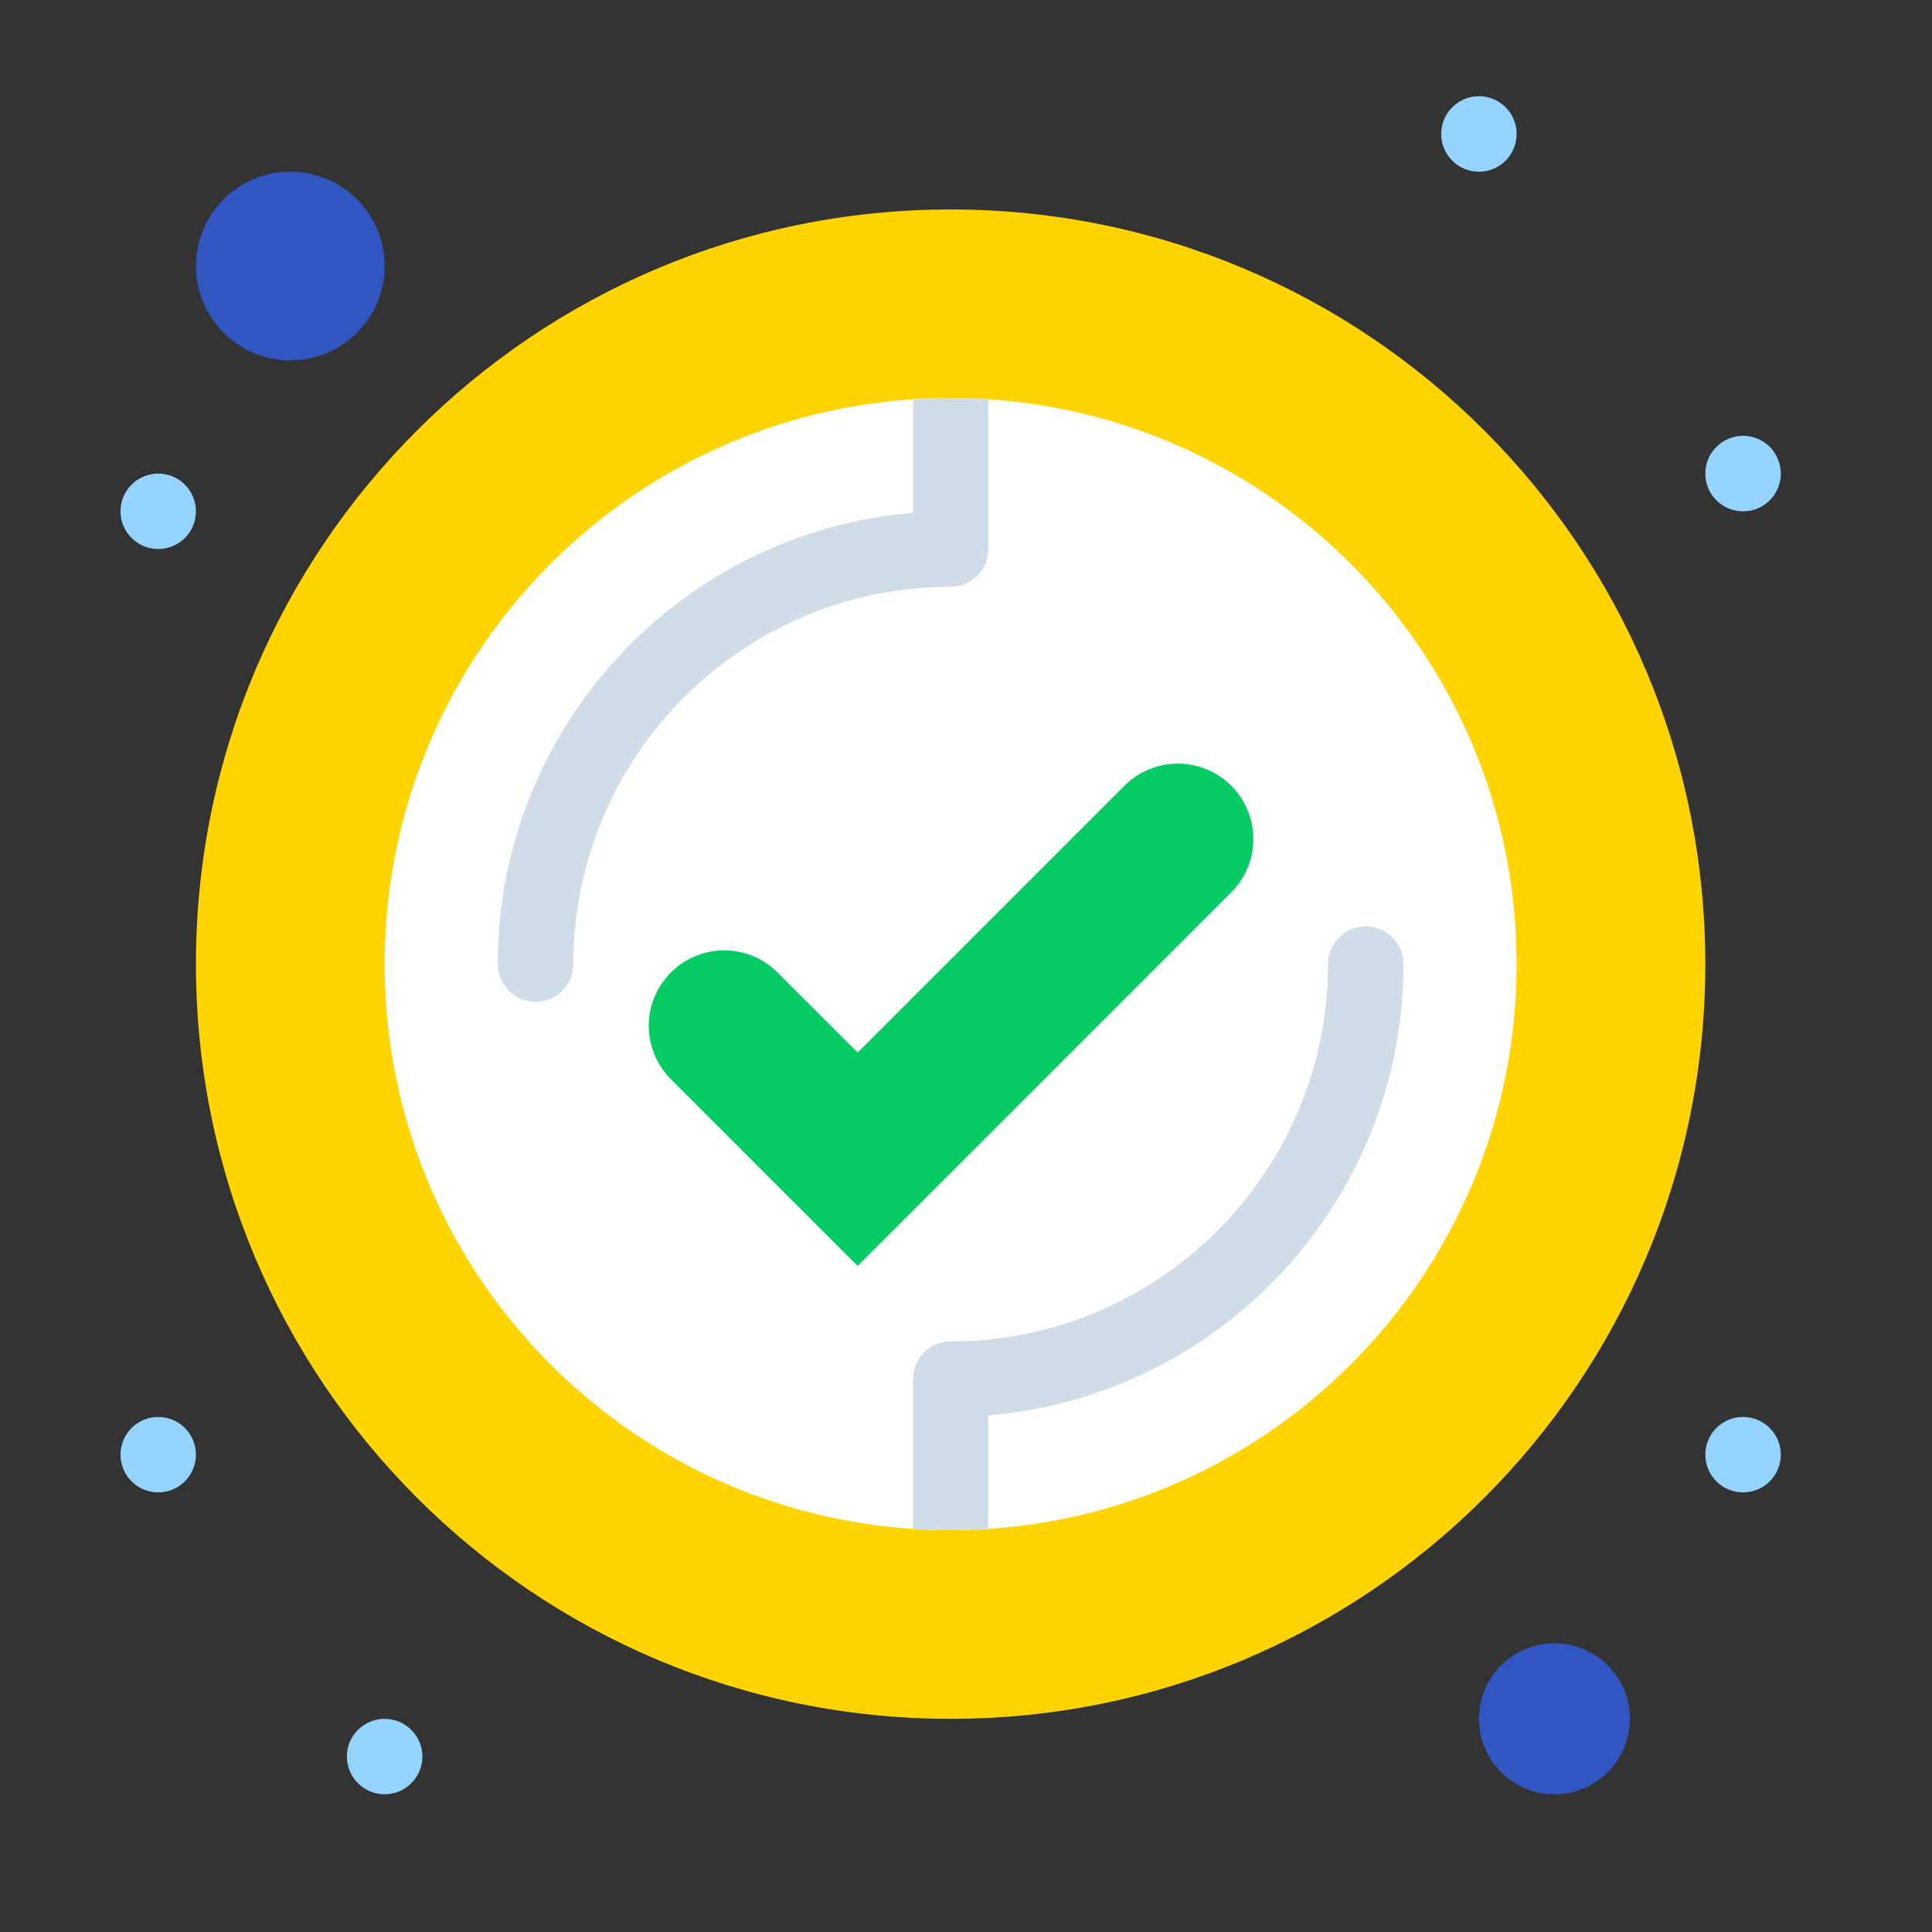 <svg width="24" height="24" viewBox="0 0 24 24" fill="none" xmlns="http://www.w3.org/2000/svg">
<rect x="0" y="0" width="24" height="24" fill="#333333" stroke="none"/>
<path d="M21.653 5.414C21.912 5.414 22.122 5.624 22.122 5.883C22.122 6.142 21.912 6.352 21.653 6.352C21.394 6.352 21.184 6.142 21.184 5.883C21.184 5.624 21.394 5.414 21.653 5.414Z" fill="#94D4FF"/>
<path d="M21.653 17.602C21.912 17.602 22.122 17.812 22.122 18.07C22.122 18.329 21.912 18.539 21.653 18.539C21.394 18.539 21.184 18.329 21.184 18.07C21.184 17.812 21.394 17.602 21.653 17.602Z" fill="#94D4FF"/>
<path d="M19.309 20.414C19.827 20.414 20.247 20.834 20.247 21.352C20.247 21.869 19.827 22.289 19.309 22.289C18.791 22.289 18.372 21.869 18.372 21.352C18.372 20.834 18.791 20.414 19.309 20.414Z" fill="#3256C1"/>
<path d="M18.372 1.195C18.631 1.195 18.84 1.405 18.84 1.664C18.84 1.923 18.631 2.133 18.372 2.133C18.113 2.133 17.903 1.923 17.903 1.664C17.903 1.405 18.113 1.195 18.372 1.195Z" fill="#94D4FF"/>
<path d="M11.809 2.602C6.631 2.602 2.434 6.799 2.434 11.977C2.434 17.154 6.631 21.352 11.809 21.352C16.987 21.352 21.184 17.154 21.184 11.977C21.184 6.799 16.987 2.602 11.809 2.602Z" fill="#FFD400"/>
<path d="M11.809 19.008C7.926 19.008 4.778 15.86 4.778 11.977C4.778 8.093 7.926 4.945 11.809 4.945C15.692 4.945 18.84 8.093 18.84 11.977C18.84 15.86 15.692 19.008 11.809 19.008Z" fill="white"/>
<path d="M15.294 9.76C15.661 10.126 15.661 10.72 15.294 11.086L11.98 14.401L10.654 15.726L9.328 14.401L8.334 13.406C8.151 13.223 8.059 12.983 8.059 12.743C8.059 12.503 8.151 12.263 8.334 12.081C8.7 11.714 9.293 11.714 9.659 12.081L10.654 13.075L13.969 9.76C14.152 9.577 14.392 9.486 14.632 9.486C14.871 9.486 15.111 9.577 15.294 9.76Z" fill="#07CC66"/>
<path d="M4.778 21.352C5.037 21.352 5.247 21.562 5.247 21.82C5.247 22.079 5.037 22.289 4.778 22.289C4.519 22.289 4.309 22.079 4.309 21.82C4.309 21.562 4.519 21.352 4.778 21.352Z" fill="#94D4FF"/>
<path d="M3.606 2.133C4.253 2.133 4.778 2.657 4.778 3.305C4.778 3.952 4.253 4.477 3.606 4.477C2.959 4.477 2.434 3.952 2.434 3.305C2.434 2.657 2.959 2.133 3.606 2.133Z" fill="#3256C1"/>
<path d="M1.965 5.883C2.224 5.883 2.434 6.093 2.434 6.352C2.434 6.61 2.224 6.82 1.965 6.82C1.707 6.82 1.497 6.61 1.497 6.352C1.497 6.093 1.707 5.883 1.965 5.883Z" fill="#94D4FF"/>
<path d="M1.965 17.602C2.224 17.602 2.434 17.812 2.434 18.07C2.434 18.329 2.224 18.539 1.965 18.539C1.707 18.539 1.497 18.329 1.497 18.07C1.497 17.812 1.707 17.602 1.965 17.602Z" fill="#94D4FF"/>
<path d="M17.434 11.977C17.434 11.718 17.224 11.508 16.965 11.508C16.707 11.508 16.497 11.718 16.497 11.977C16.497 14.561 14.394 16.664 11.809 16.664C11.55 16.664 11.341 16.874 11.341 17.133V18.992C11.495 19.002 11.652 19.008 11.809 19.008C11.967 19.008 12.123 19.002 12.278 18.992V17.582C15.161 17.343 17.434 14.92 17.434 11.977Z" fill="#D0DCE7"/>
<path d="M6.184 11.977C6.184 12.235 6.394 12.445 6.653 12.445C6.912 12.445 7.122 12.235 7.122 11.977C7.122 9.392 9.224 7.289 11.809 7.289C12.068 7.289 12.278 7.079 12.278 6.82V4.961C12.123 4.951 11.967 4.945 11.809 4.945C11.652 4.945 11.495 4.951 11.341 4.961V6.371C8.457 6.61 6.184 9.033 6.184 11.977Z" fill="#D0DCE7"/>
</svg>
